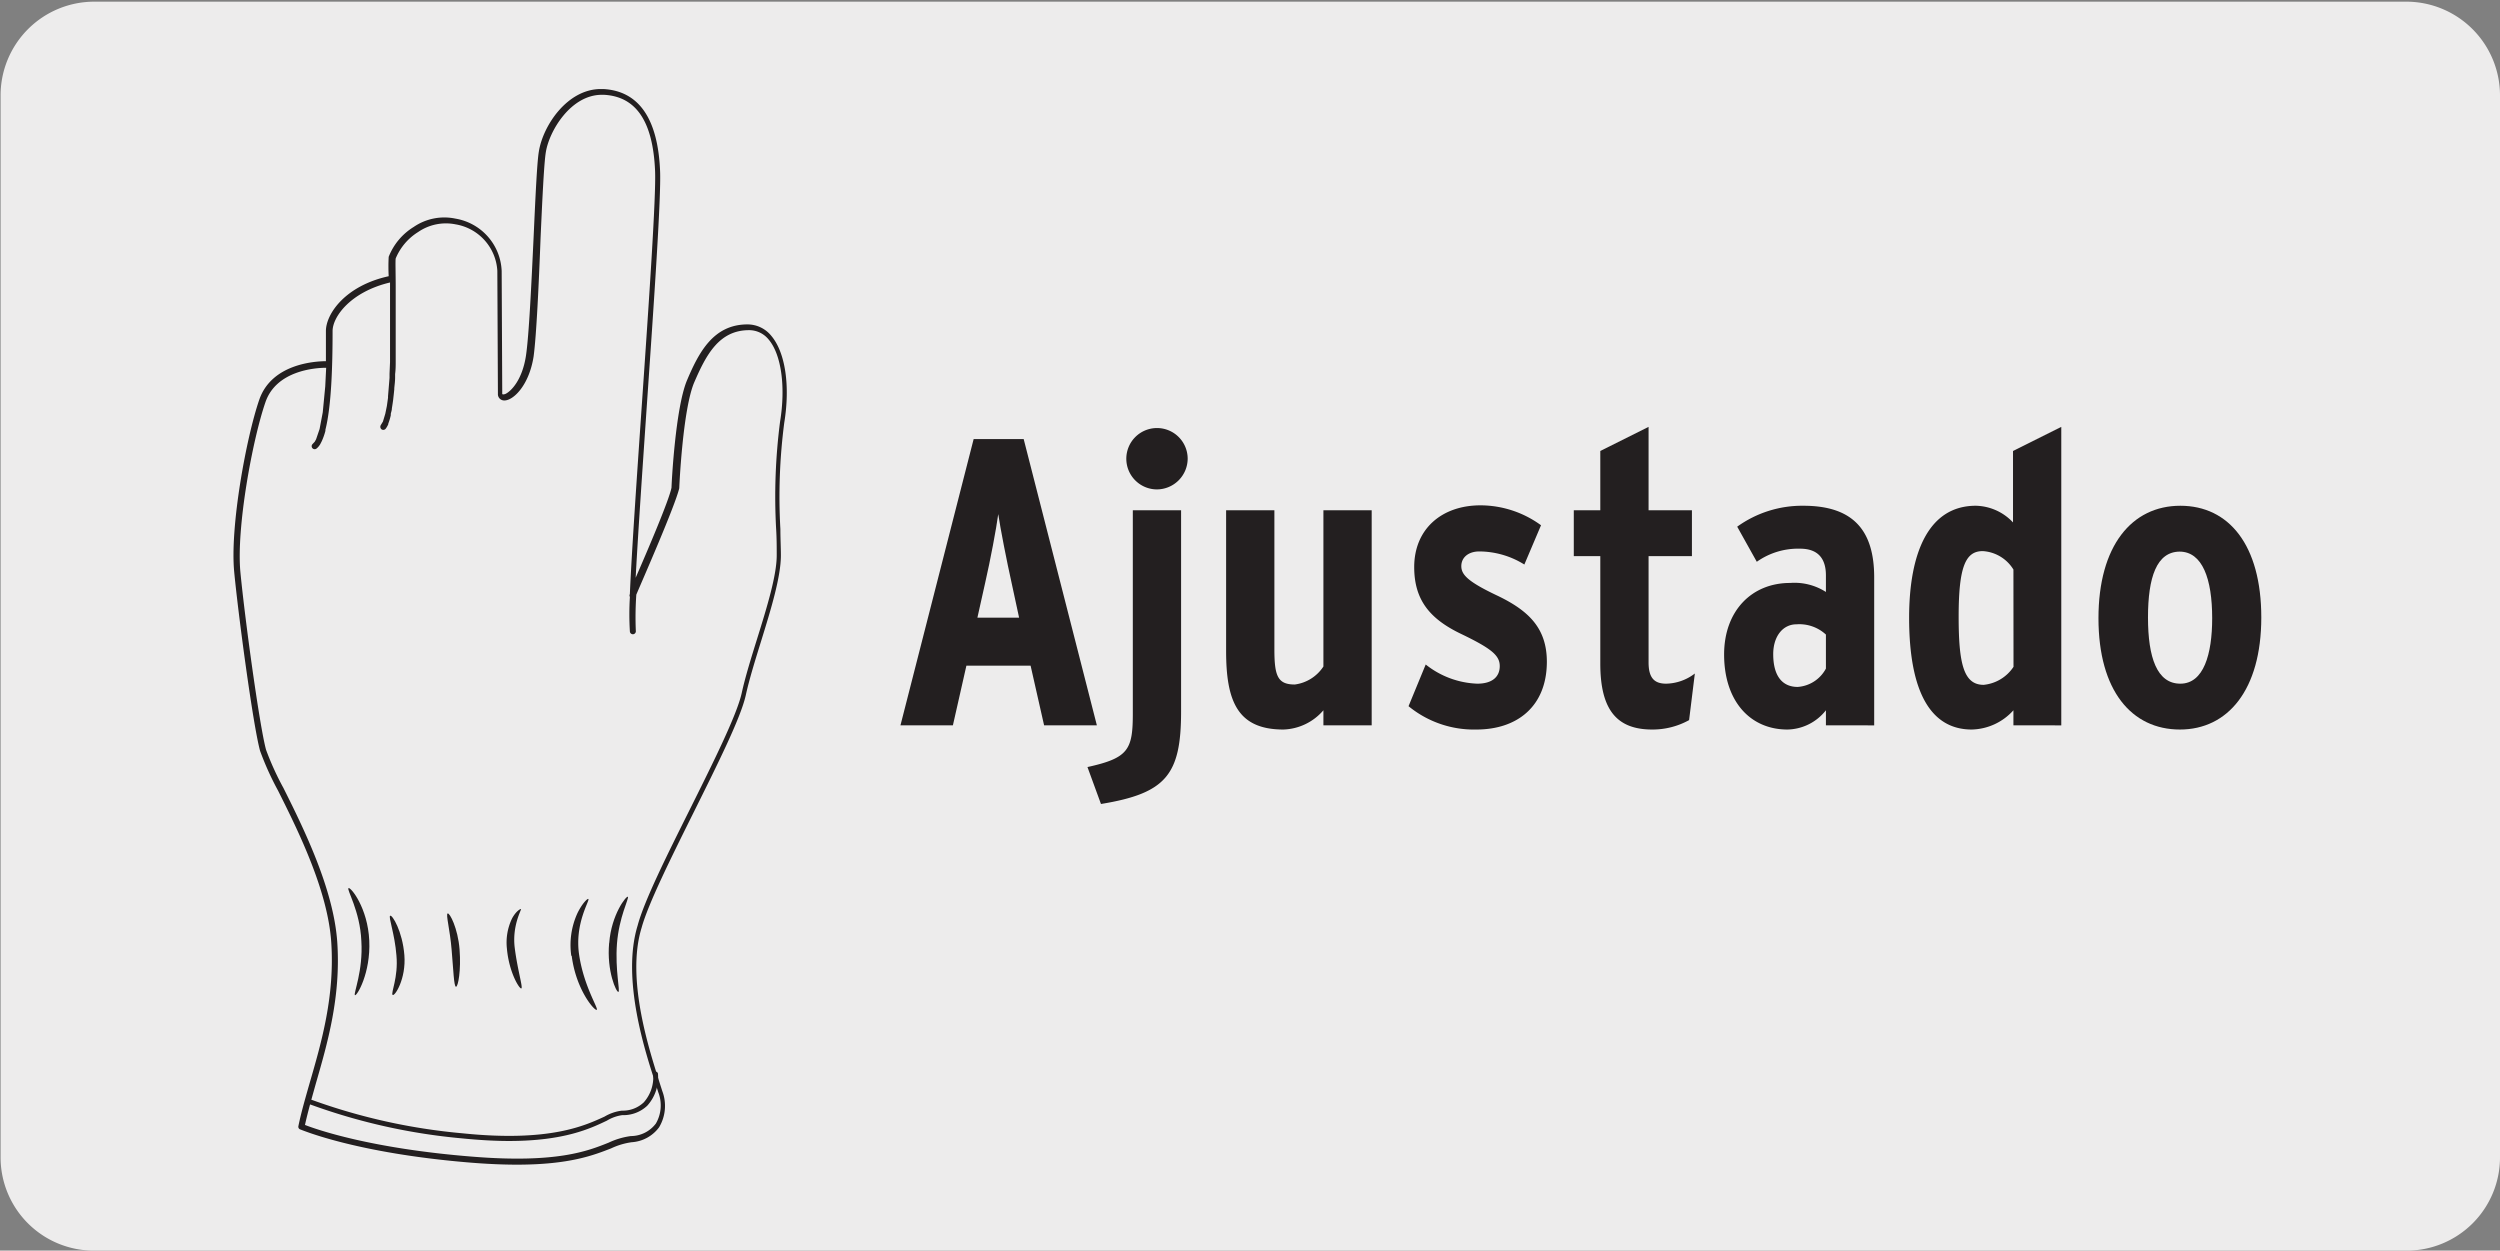 <svg viewBox="0 0 299.85 150" xmlns="http://www.w3.org/2000/svg"><rect x="0" y="0" width="299.85" height="150" fill="#808080" stroke="none"/><path d="m11.32.2h277.24a11.25 11.25 0 0 1 11.29 11.21v127.4a11.19 11.19 0 0 1 -11.19 11.19h-277.39a11.19 11.19 0 0 1 -11.2-11.19v-127.37a11.24 11.24 0 0 1 11.25-11.24z" fill="#edecec"/><path d="m75.89 71.4s4.71-10.71 5.18-12.86c0 0 .43-9.51 1.84-12.84s3.09-6.44 6.89-6.46 5 5.69 4.09 11.4-.42 11.9-.4 16-3 11.43-4.21 16.68-10.85 21.94-12.49 27.89c-2.11 6.91 1.51 16.65 2.48 19.74s-.45 5.47-3.55 5.72-5 3.6-19 2.47-20.5-4-20.5-4c1.16-5.71 4.55-13.1 3.94-22.14s-7.68-19.83-8.55-23c-.83-3-2.59-16.17-3.09-21.4s1.35-15.71 3-20.48 8-4.38 8-4.38l-.12 2.62-.31 3.15-.39 2.08-.46 1.3-.22.37-.29.31c1.9-1.44 1.85-11.91 1.84-13.81s2.31-5.25 7.53-6.29v7.38l-.1 2.04-.08 2.11-.11 1.53-.11 1-.15 1.11-.19 1-.32 1-.26.46c1.89-2.39 1.1-19 1.33-20.23s3.31-5.25 7.6-4.32a6.33 6.33 0 0 1 5.29 5.93l.07 14.76c0 1.18 2.86 0 3.56-4.54s1.06-21.7 1.53-24.52 3.3-7.38 7.35-7.17 6.21 3.31 6.49 9.49-3.57 51.41-3.07 55.21" fill="#edecec"/><g fill="#231f20"><path d="m62 139.69c-1.57 0-3.35-.07-5.38-.23-14-1.12-20.56-4-20.62-4a.34.34 0 0 1 -.21-.4c.33-1.62.84-3.37 1.37-5.23 1.41-4.86 3-10.37 2.57-16.82-.42-6.24-4-13.43-6.38-18.18a34.89 34.89 0 0 1 -2.16-4.78c-.85-3.12-2.63-16.47-3.1-21.46-.52-5.41 1.44-16.08 3-20.63 1.47-4.29 6.58-4.63 8-4.64 0-1.13 0-2.33 0-3.61 0-2.07 2.33-5.44 7.53-6.58a21.54 21.54 0 0 1 0-2.33 7.36 7.36 0 0 1 3-3.58 6.49 6.49 0 0 1 5-1 6.64 6.64 0 0 1 5.55 6.27l.07 14.75c0 .07.15.1.4 0 .7-.35 2-1.7 2.44-4.55.37-2.45.66-8.71.92-14.23.22-4.82.41-9 .63-10.29.5-3.12 3.42-7.49 7.43-7.49h.3c4.26.23 6.55 3.54 6.81 9.83.14 3.06-.73 15.66-1.57 27.84-.53 7.72-1.07 15.6-1.36 20.95 1.39-3.19 4-9.28 4.3-10.81 0-.33.45-9.55 1.87-12.9s3.16-6.66 7.21-6.68a3.66 3.66 0 0 1 2.89 1.37c1.69 2 2.28 6 1.55 10.45a68.85 68.85 0 0 0 -.46 12.74c0 1.14.06 2.2.06 3.15 0 2.58-1.2 6.49-2.37 10.27-.69 2.23-1.41 4.53-1.84 6.49-.6 2.71-3.36 8.24-6.27 14.09-2.67 5.38-5.44 10.93-6.23 13.82-1.9 6.19 1 14.86 2.16 18.56l.32 1a5 5 0 0 1 -.38 4.36 4.44 4.44 0 0 1 -3.3 1.79 8.5 8.5 0 0 0 -2.46.74c-2.04.79-4.92 1.95-11.29 1.95zm-25.44-4.77c1.36.53 7.87 2.84 20.12 3.81 10.12.82 13.84-.69 16.32-1.68a9 9 0 0 1 2.67-.79 3.77 3.77 0 0 0 3-1.51 4.34 4.34 0 0 0 .28-3.75c-.08-.27-.19-.59-.31-1-1.23-3.76-4.13-12.58-2.16-19 .8-3 3.58-8.54 6.27-13.94 2.77-5.56 5.63-11.3 6.21-13.93.44-2 1.16-4.3 1.86-6.55 1.16-3.72 2.35-7.58 2.34-10 0-.94 0-2-.07-3.13a70.37 70.37 0 0 1 .47-12.87c.69-4.21.15-8.08-1.38-9.87a3 3 0 0 0 -2.34-1.11c-3.61 0-5.16 3-6.56 6.23s-1.81 12.62-1.81 12.72c-.47 2.07-4.47 11.16-5.15 12.77a39.21 39.21 0 0 0 -.06 4.34.36.36 0 0 1 -.31.41.36.36 0 0 1 -.4-.31 33.71 33.71 0 0 1 0-4.17.34.34 0 0 1 0-.34.55.55 0 0 1 0-.1c.23-5.18.83-13.86 1.45-22.88.84-12.16 1.7-24.74 1.57-27.76-.25-5.94-2.26-8.93-6.13-9.14h-.26c-3.73 0-6.31 4.35-6.71 6.87-.22 1.28-.42 5.62-.63 10.21-.21 5.55-.5 11.82-.84 14.31-.55 3.52-2.5 5.35-3.57 5.27a.75.75 0 0 1 -.71-.79l-.07-14.76a6 6 0 0 0 -5-5.57 5.88 5.88 0 0 0 -4.5.92 6.79 6.79 0 0 0 -2.69 3.17c-.05.27 0 1.75 0 3.47v6.13.93.73 1.06c0 .53 0 1-.07 1.54v.4c0 .45-.06.88-.1 1.3v.13l-.06.58-.08.72-.06.42-.09.58c0 .23-.09.44-.13.65v.17a6.87 6.87 0 0 1 -.3 1v.07a2.66 2.66 0 0 1 -.31.54.37.37 0 0 1 -.49.08.39.39 0 0 1 -.11-.49l.27-.45.28-.93.19-.93.14-1v-.18l.18-2.2v-.5l.06-1.4c0-.35 0-.71 0-1.08v-1c0-.21 0-.42 0-.63v-6.83c-4.73 1.12-6.9 4.12-6.89 5.84 0 4.12-.14 9-.86 11.82v.14a7.78 7.78 0 0 1 -.43 1.22l-.09.18-.12.23-.09.13a1.79 1.79 0 0 1 -.35.37.36.36 0 0 1 -.48-.53l.28-.3.16-.29.42-1.23.38-2 .3-3.12.11-2.23c-1.33 0-6 .34-7.29 4.15-1.55 4.5-3.49 15-3 20.33.53 5.55 2.29 18.44 3.08 21.34a34.19 34.19 0 0 0 2.09 4.59c2.4 4.8 6 12.07 6.45 18.45.45 6.58-1.17 12.15-2.59 17.07-.48 1.73-.95 3.37-1.28 4.88z"/><path d="m61.05 136.85c-1.64 0-3.5-.1-5.61-.31a72 72 0 0 1 -18.23-4.07.29.29 0 0 1 -.16-.38.29.29 0 0 1 .38-.16 71.68 71.68 0 0 0 18.07 4c10.48 1.08 14.69-.95 17-2a5.34 5.34 0 0 1 2.1-.72 3.64 3.64 0 0 0 2.62-1 4.54 4.54 0 0 0 1.12-3.38.3.3 0 0 1 .29-.3.29.29 0 0 1 .29.3 5.05 5.05 0 0 1 -1.29 3.79 4.17 4.17 0 0 1 -3 1.13 4.84 4.84 0 0 0 -1.84.66c-1.94.92-5.07 2.44-11.74 2.44z"/><path d="m43.34 112.86c-.15-3.6-1.8-6.19-1.54-6.34s2.31 2.36 2.49 6.29-1.51 6.71-1.72 6.55 1-2.9.77-6.5"/><path d="m73.07 113.1c.26-3.44 2.08-5.71 2.24-5.54s-1.07 2.44-1.31 5.62.41 5.72.17 5.79-1.42-2.47-1.11-5.87"/><path d="m68.52 114.64a9.18 9.18 0 0 1 .74-5.12c.59-1.2 1.21-1.77 1.3-1.7.25.12-1.67 2.88-1.1 6.7s2.36 6.46 2.11 6.6-2.48-2.38-3-6.48"/><path d="m47.55 114.61c-.2-2.61-1-4.66-.75-4.78s1.47 1.86 1.7 4.72-1.17 5-1.41 4.78.7-2.09.46-4.72"/><path d="m54.17 113.94c-.19-2.41-.72-4.27-.48-4.38s1.23 1.77 1.43 4.3-.18 4.52-.43 4.49-.31-2-.52-4.41"/><path d="m60.8 113.79a6.67 6.67 0 0 1 .62-3.64c.46-.85 1-1.17 1.07-1.11s-1.09 2-.75 4.67 1 4.73.79 4.84-1.47-1.88-1.73-4.76"/><path d="m125.23 87-1.62-7.16h-7.7l-1.62 7.16h-6.29l8.78-34.34h6l8.78 34.34zm-3.88-17c-.59-2.65-1.37-6.62-1.62-8.34-.24 1.77-.93 5.45-1.57 8.25l-.93 4.17h5z"/><path d="m132.05 96.43-1.62-4.43c4.9-1.08 5.44-2.06 5.44-6.43v-24.37h5.79v24.14c0 7.6-1.81 9.81-9.61 11.09zm6.72-37.73a3.68 3.68 0 1 1 3.68-3.7 3.71 3.71 0 0 1 -3.68 3.7z"/><path d="m158.73 87v-1.81a6.59 6.59 0 0 1 -4.8 2.31c-5.5 0-6.87-3.39-6.87-9.42v-16.88h5.79v16.68c0 3.19.39 4.22 2.45 4.22a4.84 4.84 0 0 0 3.43-2.16v-18.74h5.79v25.8z"/><path d="m177.08 87.5a12.36 12.36 0 0 1 -8.14-2.8l2.06-5a10.53 10.53 0 0 0 6.18 2.3c1.81 0 2.7-.83 2.7-2.11s-1-2.11-4.66-3.87-5.6-4-5.6-8c0-4.61 3.34-7.41 7.95-7.41a12.34 12.34 0 0 1 7.26 2.39l-2 4.71a10.27 10.27 0 0 0 -5.4-1.57c-1.32 0-2.16.73-2.16 1.76s.79 1.87 4.32 3.54c3.78 1.81 5.94 3.92 5.94 7.94-.01 5.32-3.53 8.12-8.45 8.12z"/><path d="m202.59 86.37a9.05 9.05 0 0 1 -4.42 1.13c-4.17 0-6.23-2.26-6.23-7.9v-12.9h-3.18v-5.5h3.18v-7.11l5.79-2.89v10h5.2v5.5h-5.2v12.75c0 1.92.74 2.55 2.11 2.55a5.81 5.81 0 0 0 3.44-1.22z"/><path d="m219 87v-1.81a6 6 0 0 1 -4.61 2.31c-4.51 0-7.6-3.44-7.6-9 0-5.25 3.33-8.58 7.9-8.58a7 7 0 0 1 4.31 1.08v-2c0-1.81-.78-3.19-3.09-3.19a8.57 8.57 0 0 0 -5.2 1.57l-2.35-4.21a13.32 13.32 0 0 1 7.95-2.51c6 0 8.48 3 8.48 8.59v17.75zm0-10.89a4.7 4.7 0 0 0 -3.53-1.23c-1.62 0-2.79 1.42-2.79 3.58 0 2.5 1 3.93 2.94 3.93a4.16 4.16 0 0 0 3.38-2.2z"/><path d="m241.49 87v-1.81a6.91 6.91 0 0 1 -5 2.31c-4.81 0-7.51-4.32-7.51-13.4 0-7.84 2.36-13.44 8-13.44a6.28 6.28 0 0 1 4.46 2v-8.57l5.79-2.89v35.8zm0-18.69a4.64 4.64 0 0 0 -3.68-2.21c-2.06 0-2.89 1.86-2.89 7.85 0 5.64.59 8.19 3 8.19a4.86 4.86 0 0 0 3.58-2.16z"/><path d="m261.46 87.5c-5.79 0-9.77-4.66-9.77-13.35s4-13.49 9.82-13.49 9.71 4.71 9.71 13.4-4.02 13.44-9.76 13.44zm0-21.34c-2.8 0-3.83 3.09-3.83 7.9s1.08 7.94 3.88 7.94 3.82-3.53 3.82-7.85c0-4.75-1.18-7.99-3.92-7.99z"/></g></svg>